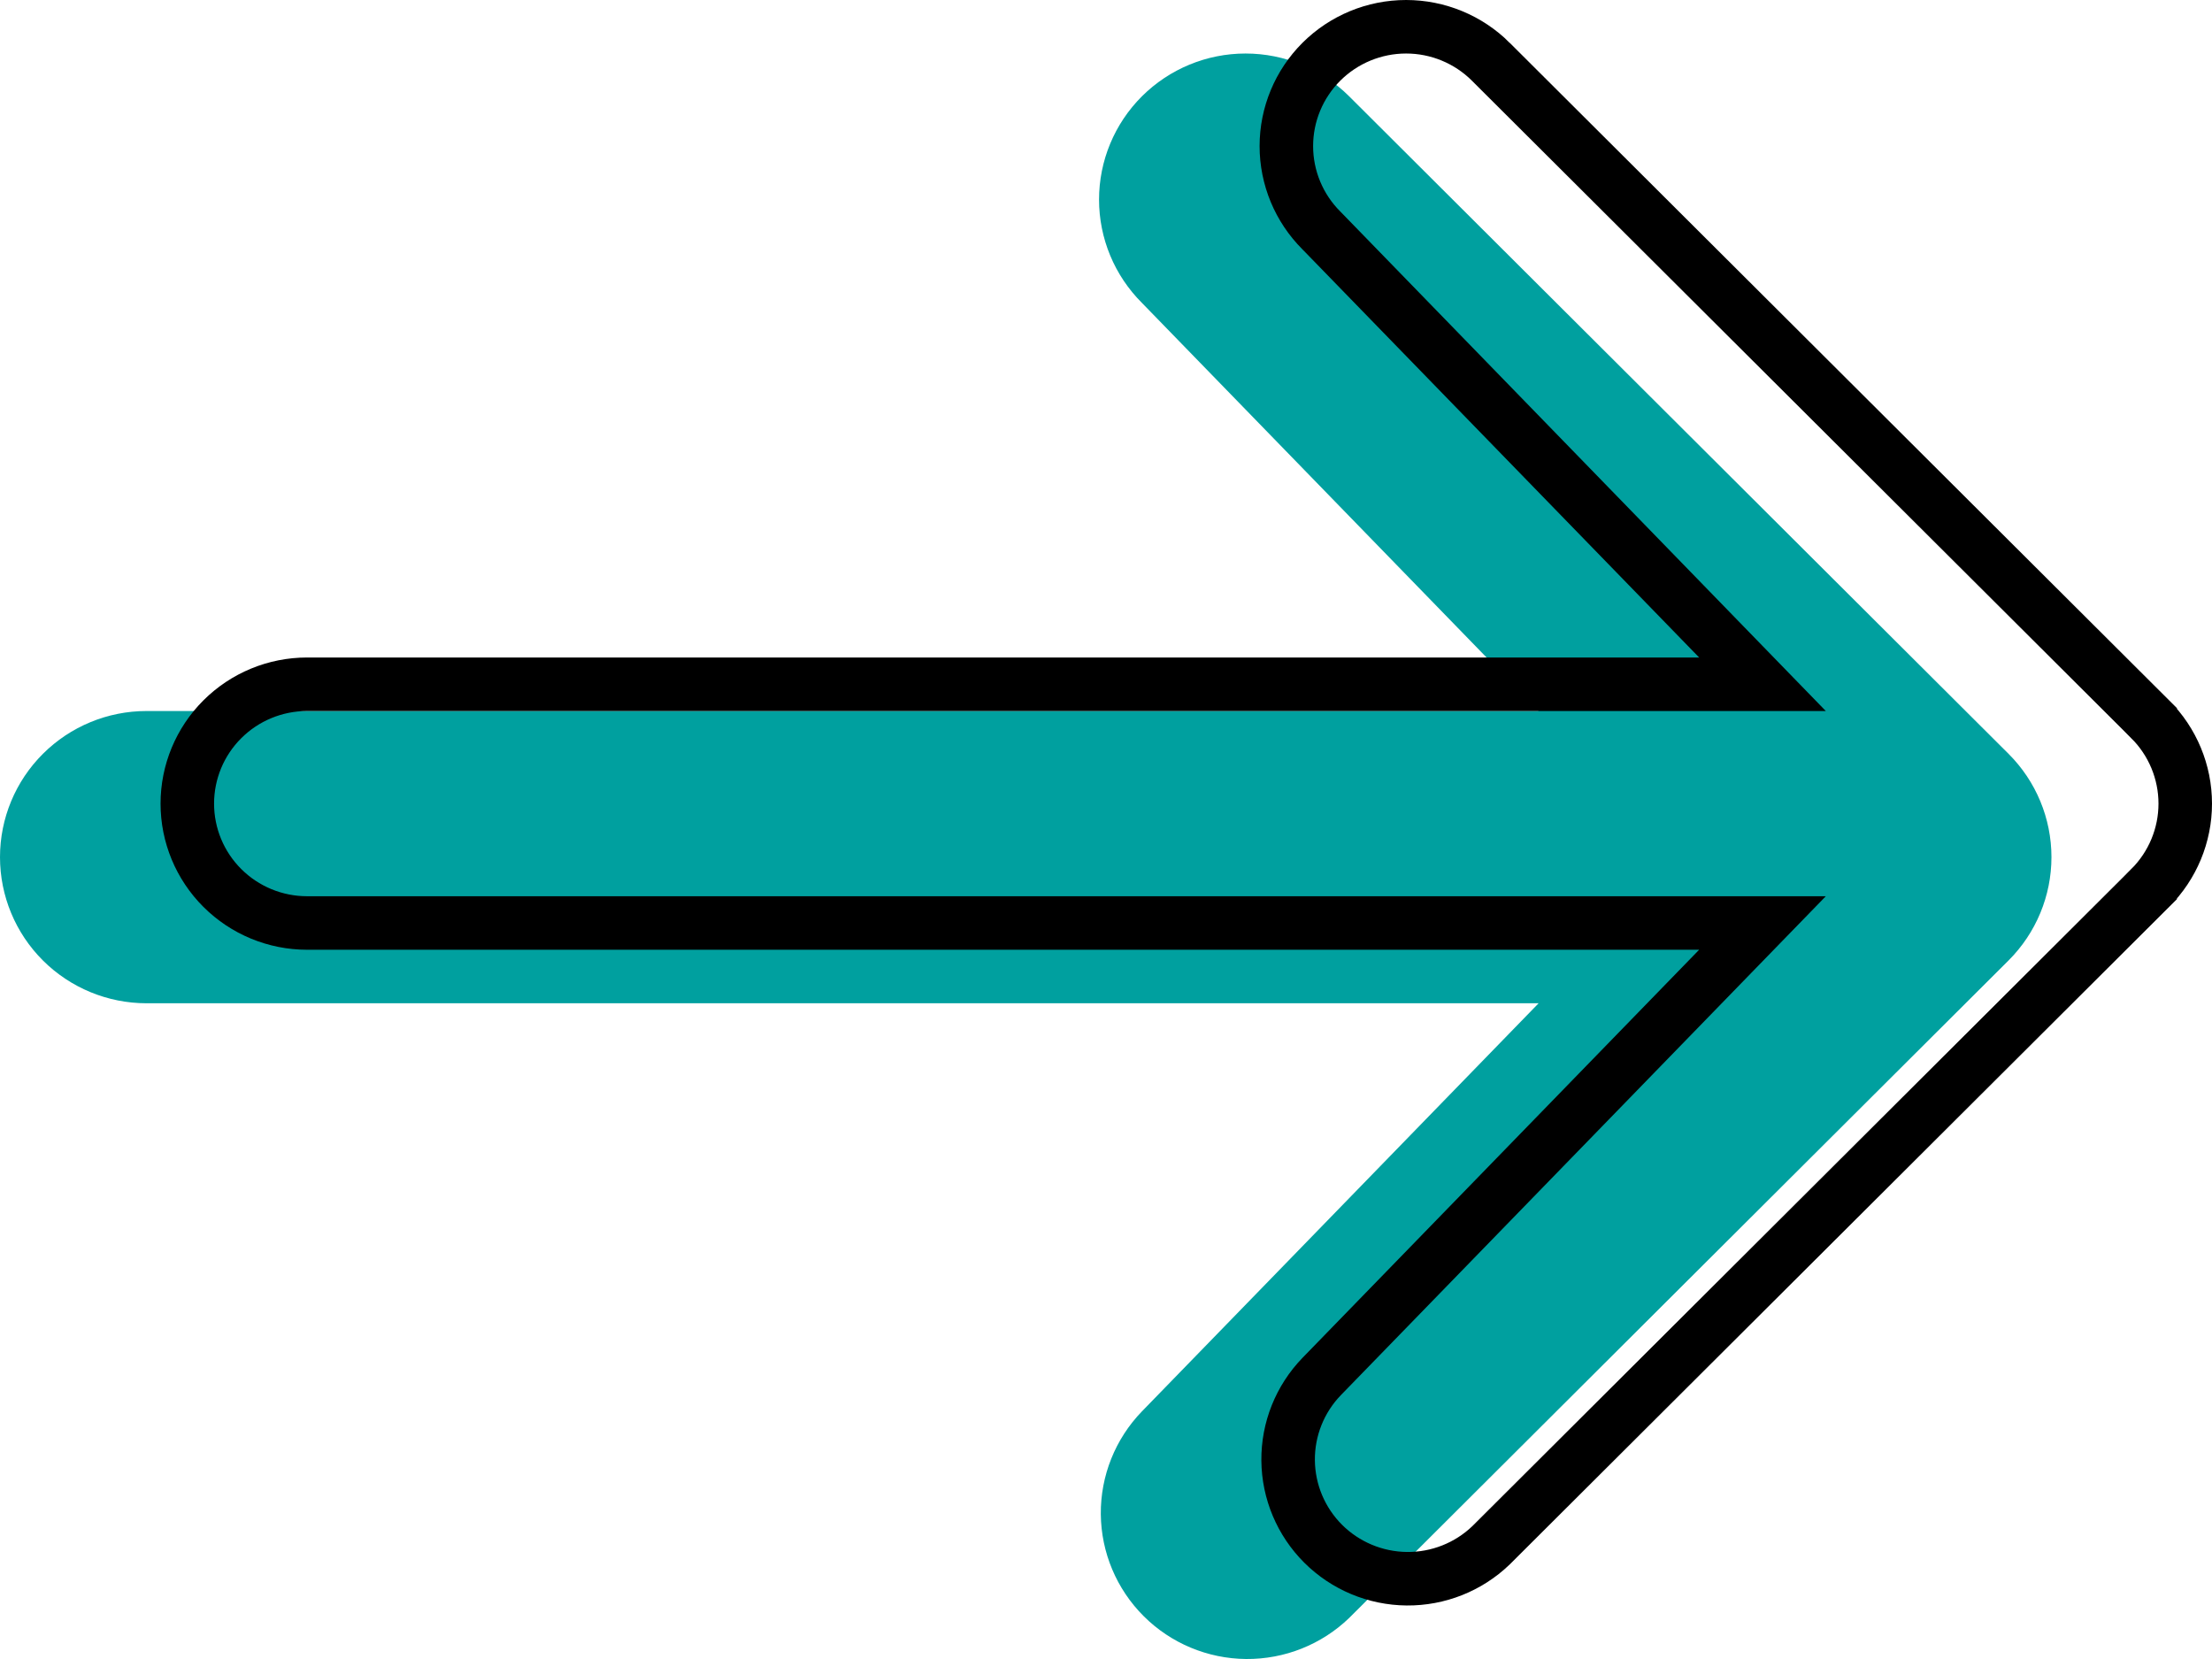 <svg width="124" height="93" viewBox="0 0 124 93" fill="none" xmlns="http://www.w3.org/2000/svg">
<path d="M64.015 5.398C65.555 3.863 67.644 3 69.823 3C72.001 3 74.09 3.863 75.63 5.398L112.595 42.258C114.135 43.794 115 45.877 115 48.05C115 50.221 114.135 52.304 112.595 53.841L75.63 90.701C74.081 92.193 72.006 93.018 69.852 93C67.698 92.981 65.638 92.12 64.115 90.601C62.592 89.082 61.728 87.028 61.709 84.88C61.691 82.732 62.519 80.663 64.015 79.118L86.251 56.241H8.214C6.036 56.241 3.946 55.378 2.406 53.842C0.865 52.305 0 50.222 0 48.05C0 45.877 0.865 43.794 2.406 42.258C3.946 40.721 6.036 39.858 8.214 39.858H86.251L64.015 16.98C62.475 15.444 61.61 13.361 61.61 11.189C61.61 9.017 62.475 6.934 64.015 5.398Z" fill="#00A09F"/>
<path d="M83.571 3.461L120.536 40.32C120.536 40.32 120.536 40.32 120.536 40.321C121.794 41.576 122.5 43.277 122.5 45.05C122.5 46.822 121.794 48.523 120.536 49.778C120.536 49.779 120.536 49.779 120.536 49.779L83.581 86.629C82.316 87.843 80.623 88.515 78.865 88.5C77.103 88.484 75.419 87.78 74.174 86.539C72.93 85.298 72.225 83.62 72.209 81.867C72.194 80.114 72.87 78.424 74.092 77.162C74.092 77.162 74.092 77.162 74.092 77.162L96.327 54.286L98.801 51.741H95.251H17.214C15.432 51.741 13.724 51.035 12.465 49.779C11.206 48.524 10.5 46.823 10.5 45.05C10.5 43.276 11.206 41.575 12.465 40.32C13.724 39.064 15.432 38.358 17.214 38.358H95.251H98.801L96.327 35.813L74.091 12.935L74.082 12.927L74.074 12.918C72.816 11.663 72.11 9.962 72.11 8.189C72.11 6.417 72.816 4.716 74.074 3.461C75.333 2.206 77.041 1.5 78.823 1.5C80.604 1.5 82.312 2.206 83.571 3.46C83.571 3.46 83.571 3.461 83.571 3.461Z" stroke="black" stroke-width="3"/>
</svg>
